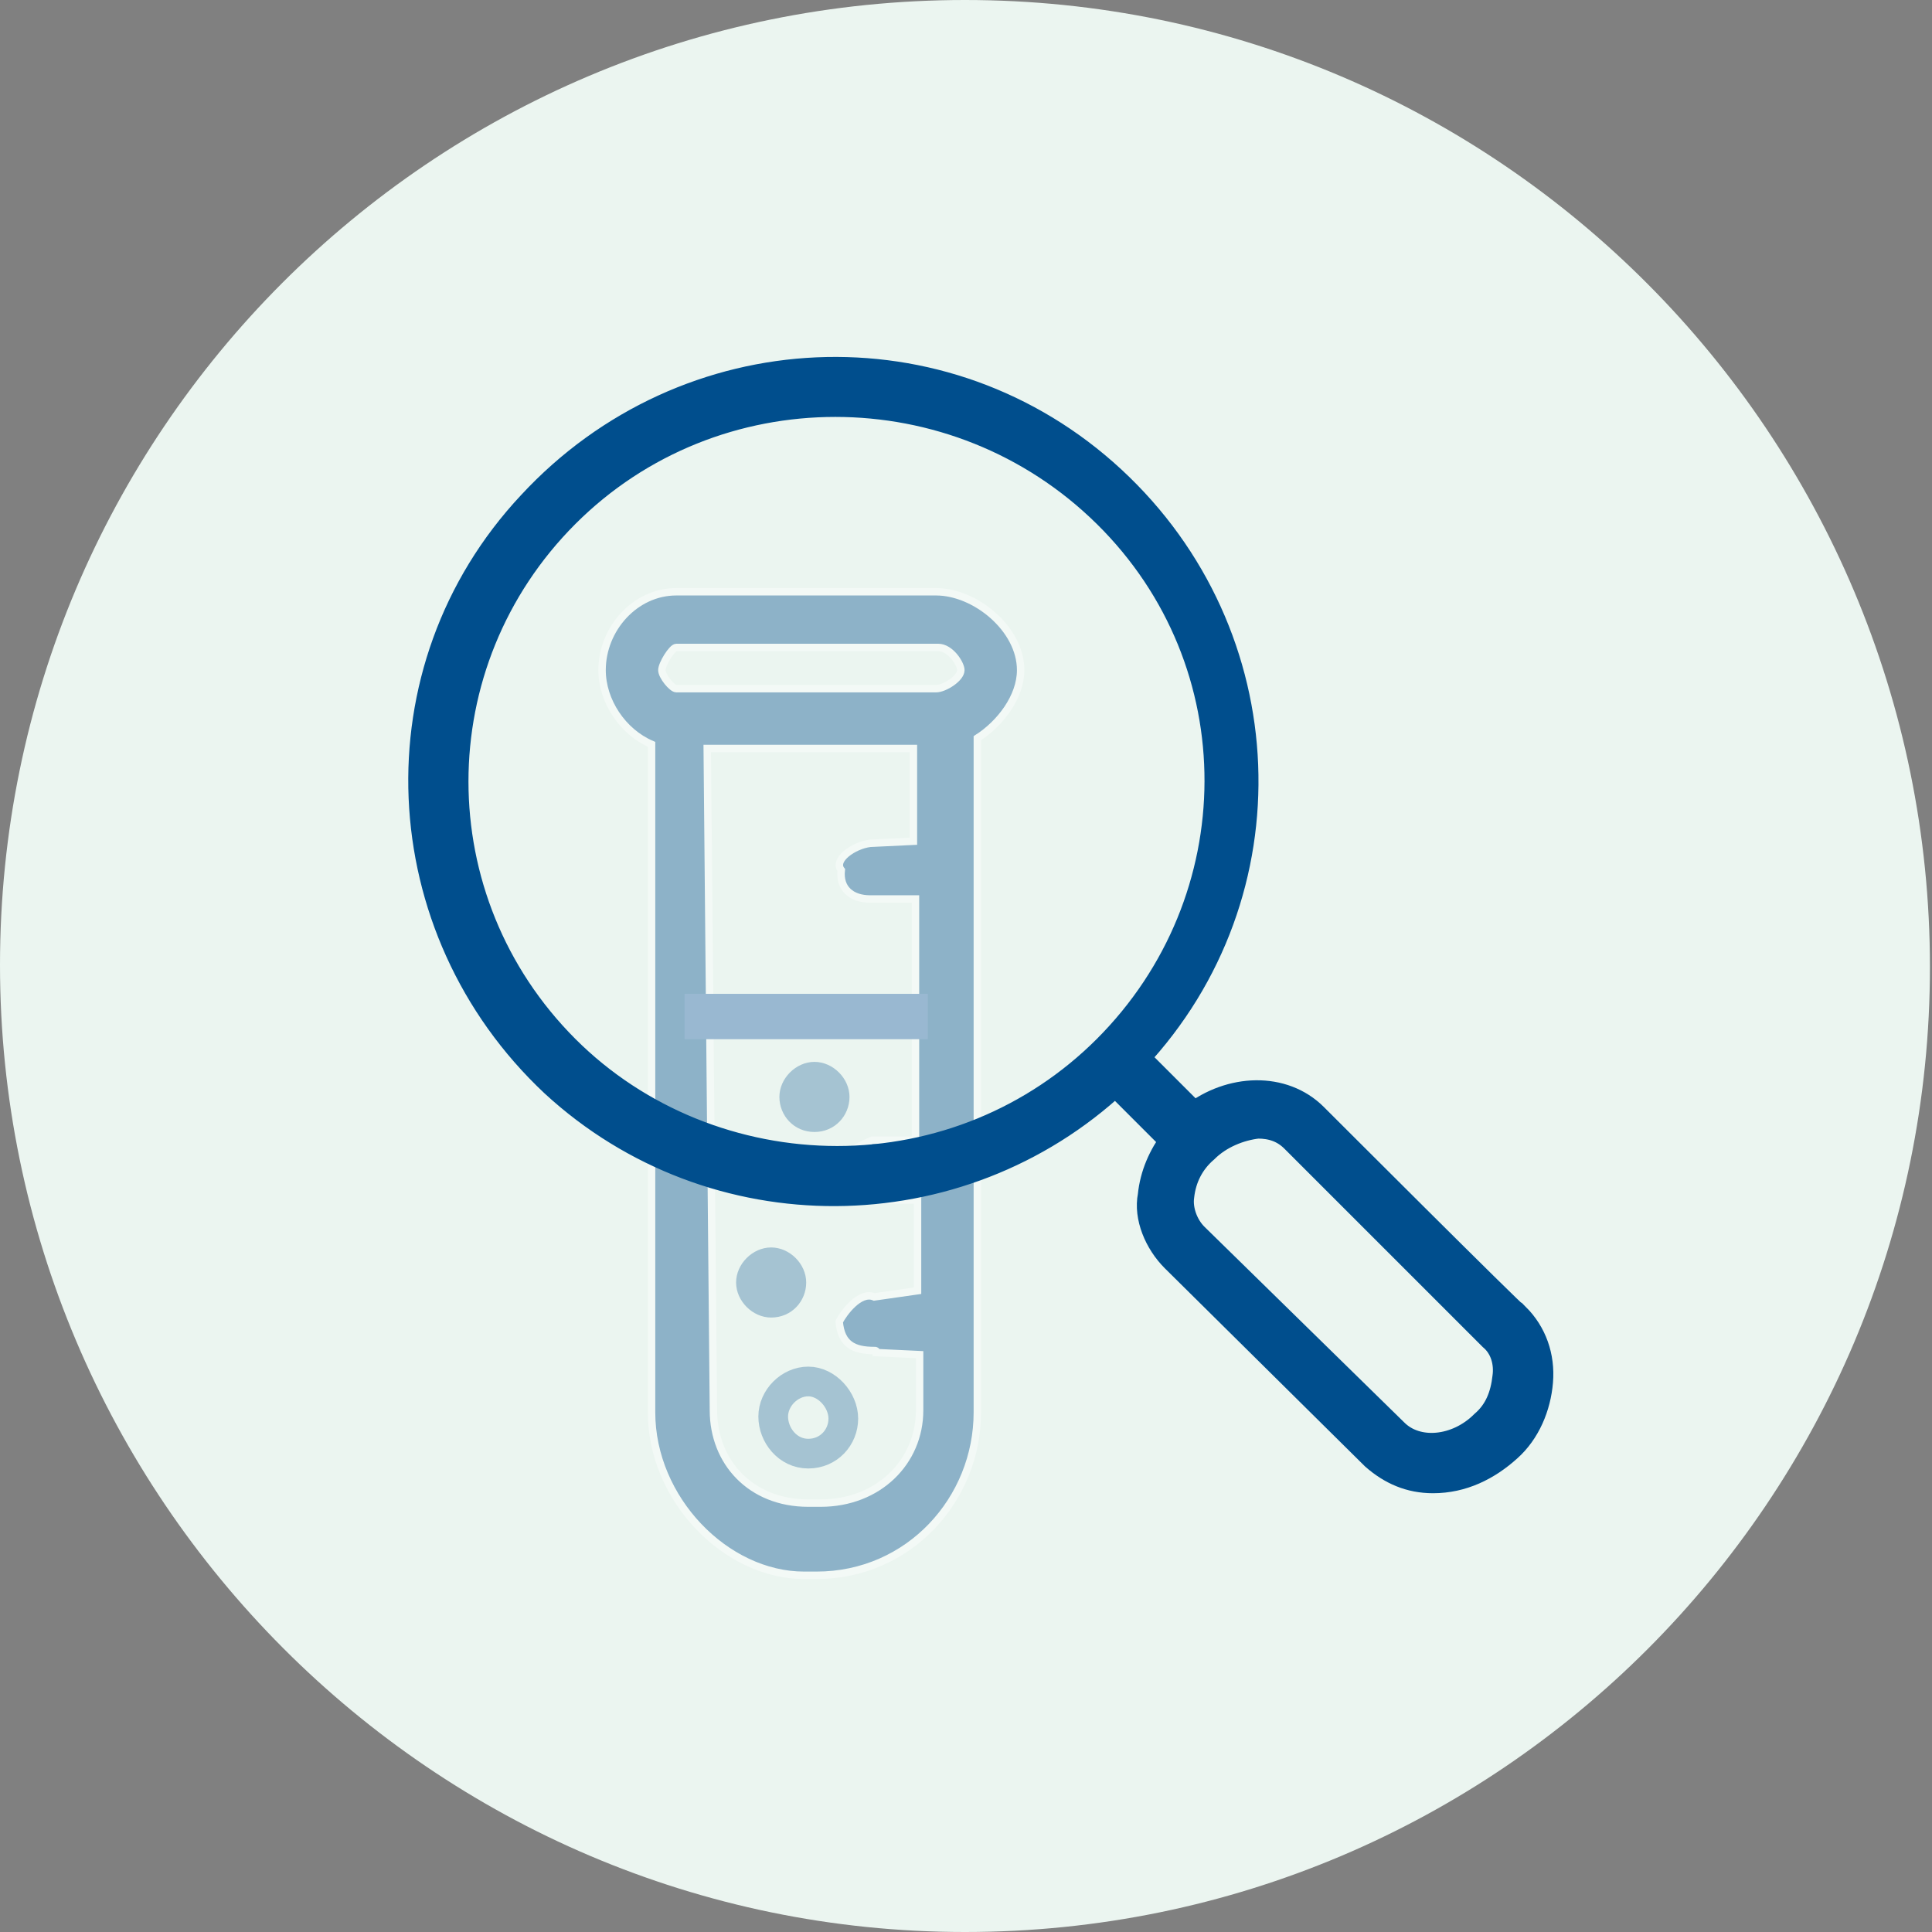 <?xml version="1.0" encoding="utf-8"?>
<!-- Generator: Adobe Illustrator 28.1.0, SVG Export Plug-In . SVG Version: 6.00 Build 0)  -->
<svg version="1.1" id="Ebene_1" xmlns="http://www.w3.org/2000/svg" xmlns:xlink="http://www.w3.org/1999/xlink" x="0px" y="0px"
	 viewBox="0 0 93.7 93.7" style="enable-background:new 0 0 93.7 93.7;" xml:space="preserve">
<rect x="0" y="0" width="93.7" height="93.7" fill="#808080" stroke="none"/>
<style type="text/css">
	.st0{fill:#EBF5F0;}
	.st1{opacity:0.3;}
	.st2{clip-path:url(#SVGID_00000082349378844669305540000012873174419224461956_);}
	.st3{fill:#004E8D;}
	.st4{clip-path:url(#SVGID_00000113314461590291709870000005487481038767605692_);}
	.st5{fill:none;stroke:#004E8D;stroke-width:1.44;}
	.st6{clip-path:url(#SVGID_00000049938312295409465720000004800703293184029085_);}
	.st7{opacity:0.4;}
	.st8{clip-path:url(#SVGID_00000144315355470231862040000007308475496422250654_);}
	.st9{fill:none;stroke:#FFFFFF;stroke-width:0.36;stroke-miterlimit:10;}
	.st10{fill:#99B8D1;}
	.st11{fill:none;stroke:#004E8D;stroke-width:1.44;stroke-miterlimit:10;}
</style>
<g>
	<path class="st0" d="M46.8,93.7c25.9,0,46.8-21,46.8-46.8S72.7,0,46.8,0S0,21,0,46.8S21,93.7,46.8,93.7"/>
	<g class="st1">
		<g>
			<defs>
				<rect id="SVGID_1_" x="28.7" y="43.4" width="21.5" height="12.5"/>
			</defs>
			<clipPath id="SVGID_00000152239320946721881760000017557585378363859119_">
				<use xlink:href="#SVGID_1_"  style="overflow:visible;"/>
			</clipPath>
			<g style="clip-path:url(#SVGID_00000152239320946721881760000017557585378363859119_);">
				<path class="st3" d="M39.5,54.9c1,0,1.7-0.8,1.7-1.7s-0.8-1.7-1.7-1.7s-1.7,0.8-1.7,1.7S38.5,54.9,39.5,54.9"/>
			</g>
		</g>
	</g>
	<g class="st1">
		<g>
			<defs>
				<rect id="SVGID_00000119080885333807248090000016554291737944831113_" x="27.7" y="58.3" width="22.9" height="13.9"/>
			</defs>
			<clipPath id="SVGID_00000023966796884599080540000003022041841636887451_">
				<use xlink:href="#SVGID_00000119080885333807248090000016554291737944831113_"  style="overflow:visible;"/>
			</clipPath>
			<g style="clip-path:url(#SVGID_00000023966796884599080540000003022041841636887451_);">
				<path class="st5" d="M39.2,70.5c1,0,1.7-0.8,1.7-1.7S40.1,67,39.2,67s-1.7,0.8-1.7,1.7S38.2,70.5,39.2,70.5z"/>
			</g>
		</g>
	</g>
	<g class="st1">
		<g>
			<defs>
				<rect id="SVGID_00000148654783713805797780000016631468078008789640_" x="26.7" y="52.4" width="21.5" height="12.5"/>
			</defs>
			<clipPath id="SVGID_00000180363606307333678930000008976683596913705857_">
				<use xlink:href="#SVGID_00000148654783713805797780000016631468078008789640_"  style="overflow:visible;"/>
			</clipPath>
			<g style="clip-path:url(#SVGID_00000180363606307333678930000008976683596913705857_);">
				<path class="st3" d="M37.4,63.9c1,0,1.7-0.8,1.7-1.7s-0.8-1.7-1.7-1.7s-1.7,0.8-1.7,1.7S36.5,63.9,37.4,63.9"/>
			</g>
		</g>
	</g>
	<g class="st7">
		<g>
			<defs>
				<rect id="SVGID_00000147190144203035359040000001465718036057625522_" x="20" y="20.6" width="38.8" height="57"/>
			</defs>
			<clipPath id="SVGID_00000017476235959056530490000015776328310383908769_">
				<use xlink:href="#SVGID_00000147190144203035359040000001465718036057625522_"  style="overflow:visible;"/>
			</clipPath>
			<g style="clip-path:url(#SVGID_00000017476235959056530490000015776328310383908769_);">
				<path class="st3" d="M46.6,32.5c0,0.4-0.8,0.9-1.2,0.9H32.8c-0.2,0-0.7-0.6-0.7-0.9s0.5-1.1,0.7-1.1h12.7
					C46.1,31.4,46.6,32.2,46.6,32.5 M34.3,36.3h10v4.5l-2.1,0.1c-0.8,0.1-1.8,0.8-1.4,1.3c-0.1,0.9,0.5,1.4,1.4,1.4c0,0,0.1,0,0.1,0
					h2.1v4.4v7.3l-2.1,0c-0.7,0.3-1.5,0.7-1.7,1.4c0.1,0.8,0.7,1.5,1.7,1.5c0.1,0,0.1,0,0.1,0l2.1,0v4.4l-2.1,0.3
					c-0.7-0.3-1.5,0.8-1.7,1.2c0.1,1.1,0.7,1.4,1.7,1.4c0.1,0,0.1,0,0.1,0.1l2.1,0.1v2.7c0,2.5-2,4.5-4.8,4.5h-0.6
					c-2.8,0-4.6-2-4.6-4.5L34.3,36.3L34.3,36.3z M49.5,32.5c0-2-2.2-3.8-4.1-3.8H32.8c-2,0-3.6,1.8-3.6,3.8c0,1.5,1,3,2.4,3.6v32.4
					c0,4.2,3.6,7.9,7.4,7.9h0.6c4.5,0,7.8-3.7,7.8-7.9V35.8C48.5,35.1,49.5,33.8,49.5,32.5"/>
				<path class="st9" d="M46.6,32.5c0,0.4-0.8,0.9-1.2,0.9H32.8c-0.2,0-0.7-0.6-0.7-0.9s0.5-1.1,0.7-1.1h12.7
					C46.1,31.4,46.6,32.2,46.6,32.5z M34.3,36.3h10v4.5l-2.1,0.1c-0.8,0.1-1.8,0.8-1.4,1.3c-0.1,0.9,0.5,1.4,1.4,1.4
					c0,0,0.1,0,0.1,0h2.1v4.4v7.3l-2.1,0c-0.7,0.3-1.5,0.7-1.7,1.4c0.1,0.8,0.7,1.5,1.7,1.5c0.1,0,0.1,0,0.1,0l2.1,0v4.4l-2.1,0.3
					c-0.7-0.3-1.5,0.8-1.7,1.2c0.1,1.1,0.7,1.4,1.7,1.4c0.1,0,0.1,0,0.1,0.1l2.1,0.1v2.7c0,2.5-2,4.5-4.8,4.5h-0.6
					c-2.8,0-4.6-2-4.6-4.5L34.3,36.3L34.3,36.3z M49.5,32.5c0-2-2.2-3.8-4.1-3.8H32.8c-2,0-3.6,1.8-3.6,3.8c0,1.5,1,3,2.4,3.6v32.4
					c0,4.2,3.6,7.9,7.4,7.9h0.6c4.5,0,7.8-3.7,7.8-7.9V35.8C48.5,35.1,49.5,33.8,49.5,32.5L49.5,32.5z"/>
			</g>
		</g>
	</g>
</g>
<rect x="33.2" y="48.2" class="st10" width="11.8" height="2.2"/>
<g>
	<path class="st3" d="M63.7,54.2c-1.5-1.5-4-1.4-5.8,0L55,51.3c7.5-8,7-20.5-1.1-28s-20.6-6.9-28.1,1.2c-7.5,8-6.9,20.5,1.1,28
		c7.7,7.1,19.6,7,27.2-0.1l2.9,2.9c-0.6,0.8-1,1.7-1.1,2.7C55.7,59,56.2,60.2,57,61l9.7,9.6c0.8,0.7,1.7,1.1,2.8,1.1
		c1.4,0,2.6-0.6,3.6-1.5c0.9-0.8,1.4-2,1.5-3.2c0.1-1.2-0.3-2.3-1.1-3.1C73.4,63.9,63.7,54.2,63.7,54.2z M27.4,50.9
		c-7.2-7.2-7.2-18.8,0-26c7.2-7.2,19-7.2,26.3,0s7.2,18.8,0,26c-3.5,3.5-8.2,5.4-13.1,5.4S30.9,54.4,27.4,50.9 M72,69.1
		c-1.3,1.3-3.3,1.5-4.4,0.4L57.9,60c-0.5-0.5-0.8-1.3-0.7-2c0.1-0.9,0.5-1.7,1.2-2.3c0.7-0.7,1.7-1.1,2.6-1.2c0.7,0,1.3,0.2,1.8,0.7
		l9.6,9.6c0.6,0.5,0.8,1.3,0.7,2C73,67.7,72.7,68.5,72,69.1"/>
	<path class="st11" d="M63.7,54.2c-1.5-1.5-4-1.4-5.8,0L55,51.3c7.5-8,7-20.5-1.1-28s-20.6-6.9-28.1,1.2c-7.5,8-6.9,20.5,1.1,28
		c7.7,7.1,19.6,7,27.2-0.1l2.9,2.9c-0.6,0.8-1,1.7-1.1,2.7C55.7,59,56.2,60.2,57,61l9.7,9.6c0.8,0.7,1.7,1.1,2.8,1.1
		c1.4,0,2.6-0.6,3.6-1.5c0.9-0.8,1.4-2,1.5-3.2c0.1-1.2-0.3-2.3-1.1-3.1C73.4,63.9,63.7,54.2,63.7,54.2z M27.4,50.9
		c-7.2-7.2-7.2-18.8,0-26c7.2-7.2,19-7.2,26.3,0s7.2,18.8,0,26c-3.5,3.5-8.2,5.4-13.1,5.4S30.9,54.4,27.4,50.9L27.4,50.9z M72,69.1
		c-1.3,1.3-3.3,1.5-4.4,0.4L57.9,60c-0.5-0.5-0.8-1.3-0.7-2c0.1-0.9,0.5-1.7,1.2-2.3c0.7-0.7,1.7-1.1,2.6-1.2c0.7,0,1.3,0.2,1.8,0.7
		l9.6,9.6c0.6,0.5,0.8,1.3,0.7,2C73,67.7,72.7,68.5,72,69.1z"/>
</g>
</svg>
